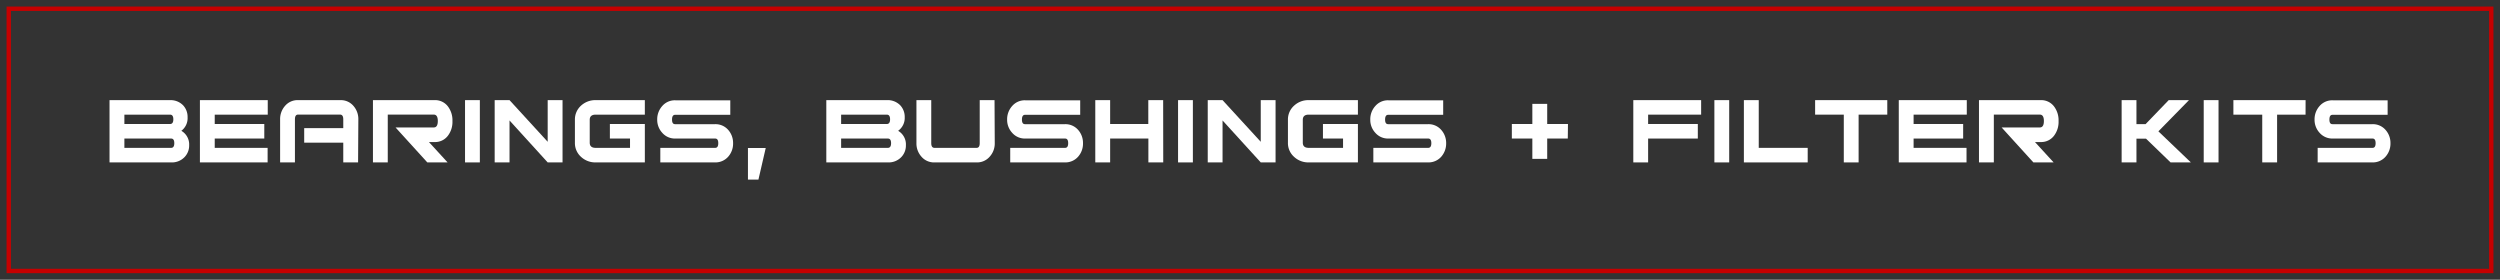 <svg id="Layer_1" data-name="Layer 1" xmlns="http://www.w3.org/2000/svg" viewBox="0 0 572 64"><rect x="0" y="0" width="572" height="64" fill="#333333" stroke="none"/><defs><style>.cls-1{fill:#fff;}.cls-2{fill:none;stroke:#c60000;stroke-miterlimit:10;}</style></defs><path class="cls-1" d="M41.49,29.93a3.6,3.6,0,0,1,1.79,3.3,3.79,3.79,0,0,1-1.05,2.71,4,4,0,0,1-3.06,1.22H25.06V22.91H38.92a4,4,0,0,1,3,1.21,3.88,3.88,0,0,1,1,2.72A3.61,3.61,0,0,1,41.49,29.93Zm-2.57-1.56c.49,0,.74-.36.74-1.07s-.25-1.07-.74-1.07H28.46v2.14Zm.23,5.46c.49,0,.73-.36.73-1.07s-.24-1.06-.73-1.06H28.46v2.13Z"/><path class="cls-1" d="M61.26,26.23H49.13v2.14H60.47V31.7H49.13v2.13h12.1v3.33H45.74V22.91H61.26Z"/><path class="cls-1" d="M81.93,37.16H78.54V32.64H69.6V29.31h8.94v-2c0-.73-.25-1.09-.73-1.09H68.19c-.47,0-.71.36-.71,1.08v9.85H64.09V27.31a4.55,4.55,0,0,1,1.14-3.1,3.76,3.76,0,0,1,3-1.3h9.62a3.79,3.79,0,0,1,3,1.3,4.55,4.55,0,0,1,1.14,3.1Z"/><path class="cls-1" d="M102.41,37.16H97.77l-7.27-8h8.74q.93,0,.93-1.47t-.93-1.47H88.72V37.16H85.33V22.91H99.44a3.66,3.66,0,0,1,3.08,1.49,5.25,5.25,0,0,1,1,3.3,5.21,5.21,0,0,1-1,3.3,3.65,3.65,0,0,1-3.08,1.5h-1.3Z"/><path class="cls-1" d="M109.79,37.16H106.4V22.91h3.39Z"/><path class="cls-1" d="M128.71,37.16h-3.4l-8.73-9.6v9.6h-3.4V22.91h3.4l8.73,9.53V22.91h3.4Z"/><path class="cls-1" d="M147.54,37.16H136.29a4.78,4.78,0,0,1-3.37-1.29,4.22,4.22,0,0,1-1.38-3.22V27.42a4.24,4.24,0,0,1,1.38-3.23,4.82,4.82,0,0,1,3.37-1.28h11.25v3.32H136.29c-.91,0-1.36.4-1.36,1.19v5.22c0,.79.45,1.19,1.36,1.19h7.86V31.7h-4.61V28.37h8Z"/><path class="cls-1" d="M167.73,32.76a4.5,4.5,0,0,1-1.1,3.07,3.87,3.87,0,0,1-3,1.33H151.08V33.83h12.55c.48,0,.71-.36.71-1.07s-.23-1.06-.71-1.06H154.5a3.84,3.84,0,0,1-3-1.34,4.37,4.37,0,0,1-1.13-3,4.53,4.53,0,0,1,1.16-3.11,3.78,3.78,0,0,1,3-1.3h12.56v3.32H154.47c-.47,0-.71.36-.71,1.09s.24,1.05.71,1.05h9.16a3.85,3.85,0,0,1,3,1.33A4.48,4.48,0,0,1,167.73,32.76Z"/><path class="cls-1" d="M175.2,33.86l-1.67,7.23h-2.4V33.86Z"/><path class="cls-1" d="M205.49,29.93a3.59,3.59,0,0,1,1.78,3.3,3.79,3.79,0,0,1-1.05,2.71,4,4,0,0,1-3.05,1.22H189.06V22.91h13.85A4,4,0,0,1,206,24.12a3.88,3.88,0,0,1,1,2.72A3.61,3.61,0,0,1,205.49,29.93Zm-2.58-1.56c.49,0,.74-.36.74-1.07s-.25-1.07-.74-1.07H192.45v2.14Zm.23,5.46c.49,0,.74-.36.74-1.07s-.25-1.06-.74-1.06H192.45v2.13Z"/><path class="cls-1" d="M227.6,32.75a4.47,4.47,0,0,1-1.16,3.1,3.79,3.79,0,0,1-3,1.31h-9.61a3.77,3.77,0,0,1-3-1.31,4.51,4.51,0,0,1-1.15-3.1V22.91h3.39v9.84c0,.72.25,1.08.74,1.08h9.64c.47,0,.71-.36.71-1.08V22.91h3.39Z"/><path class="cls-1" d="M247.79,32.76a4.5,4.5,0,0,1-1.1,3.07,3.87,3.87,0,0,1-3,1.33H231.14V33.83h12.55c.48,0,.71-.36.71-1.07s-.23-1.06-.71-1.06h-9.13a3.84,3.84,0,0,1-3-1.34,4.37,4.37,0,0,1-1.13-3,4.53,4.53,0,0,1,1.16-3.11,3.78,3.78,0,0,1,3-1.3h12.56v3.32H234.53c-.47,0-.71.36-.71,1.09s.24,1.05.71,1.05h9.16a3.85,3.85,0,0,1,3,1.33A4.48,4.48,0,0,1,247.79,32.76Z"/><path class="cls-1" d="M266.15,37.16h-3.4V31.7H254v5.46h-3.4V22.91H254v5.46h8.73V22.91h3.4Z"/><path class="cls-1" d="M272.93,37.16h-3.39V22.91h3.39Z"/><path class="cls-1" d="M291.85,37.16h-3.39l-8.74-9.6v9.6h-3.39V22.91h3.39l8.74,9.53V22.91h3.39Z"/><path class="cls-1" d="M310.69,37.16H299.43a4.74,4.74,0,0,1-3.36-1.29,4.19,4.19,0,0,1-1.39-3.22V27.42a4.22,4.22,0,0,1,1.39-3.23,4.78,4.78,0,0,1,3.36-1.28h11.26v3.32H299.43c-.9,0-1.35.4-1.35,1.19v5.22c0,.79.45,1.19,1.35,1.19h7.86V31.7h-4.6V28.37h8Z"/><path class="cls-1" d="M330.88,32.76a4.55,4.55,0,0,1-1.1,3.07,3.87,3.87,0,0,1-3,1.33H314.22V33.83h12.56c.47,0,.71-.36.71-1.07s-.24-1.06-.71-1.06h-9.13a3.84,3.84,0,0,1-3-1.34,4.32,4.32,0,0,1-1.13-3,4.48,4.48,0,0,1,1.16-3.11,3.78,3.78,0,0,1,3-1.3H330.2v3.32H317.62c-.47,0-.71.36-.71,1.09s.24,1.05.71,1.05h9.15a3.83,3.83,0,0,1,3,1.33A4.49,4.49,0,0,1,330.88,32.76Z"/><path class="cls-1" d="M358.71,31.7H354v4.65h-3.4V31.7h-4.69V28.37h4.69v-4.6H354v4.6h4.75Z"/><path class="cls-1" d="M389.22,26.23H377.09v2.14h11.37V31.7H377.09v5.46H373.7V22.91h15.52Z"/><path class="cls-1" d="M395.64,37.16h-3.39V22.91h3.39Z"/><path class="cls-1" d="M413.6,37.16H399V22.91h3.4V33.83H413.6Z"/><path class="cls-1" d="M431.81,26.23h-6.56V37.16h-3.39V26.23H415.3V22.91h16.51Z"/><path class="cls-1" d="M450,26.23H437.83v2.14h11.34V31.7H437.83v2.13h12.11v3.33h-15.5V22.91H450Z"/><path class="cls-1" d="M469.87,37.16h-4.63l-7.27-8h8.74q.93,0,.93-1.47t-.93-1.47H456.19V37.16h-3.4V22.91h14.12A3.68,3.68,0,0,1,470,24.4a5.25,5.25,0,0,1,1,3.3,5.21,5.21,0,0,1-1,3.3,3.66,3.66,0,0,1-3.08,1.5H465.6Z"/><path class="cls-1" d="M501.27,37.16h-4.64L491,31.72h-2.18v5.44h-3.39V22.91h3.39V28.4h2.09l5.29-5.49h4.64l-7,7.14Z"/><path class="cls-1" d="M507.6,37.16h-3.39V22.91h3.39Z"/><path class="cls-1" d="M527.51,26.23H521V37.16h-3.4V26.23H511V22.91h16.52Z"/><path class="cls-1" d="M546.94,32.76a4.51,4.51,0,0,1-1.11,3.07,3.86,3.86,0,0,1-3,1.33H530.28V33.83h12.56c.47,0,.7-.36.7-1.07s-.23-1.06-.7-1.06H533.7a3.87,3.87,0,0,1-3-1.34,4.37,4.37,0,0,1-1.13-3,4.53,4.53,0,0,1,1.16-3.11,3.81,3.81,0,0,1,3-1.3h12.56v3.32H533.68c-.48,0-.71.36-.71,1.09s.23,1.05.71,1.05h9.15a3.83,3.83,0,0,1,3,1.33A4.49,4.49,0,0,1,546.94,32.76Z"/><rect class="cls-2" x="2" y="2" width="568" height="60"/></svg>